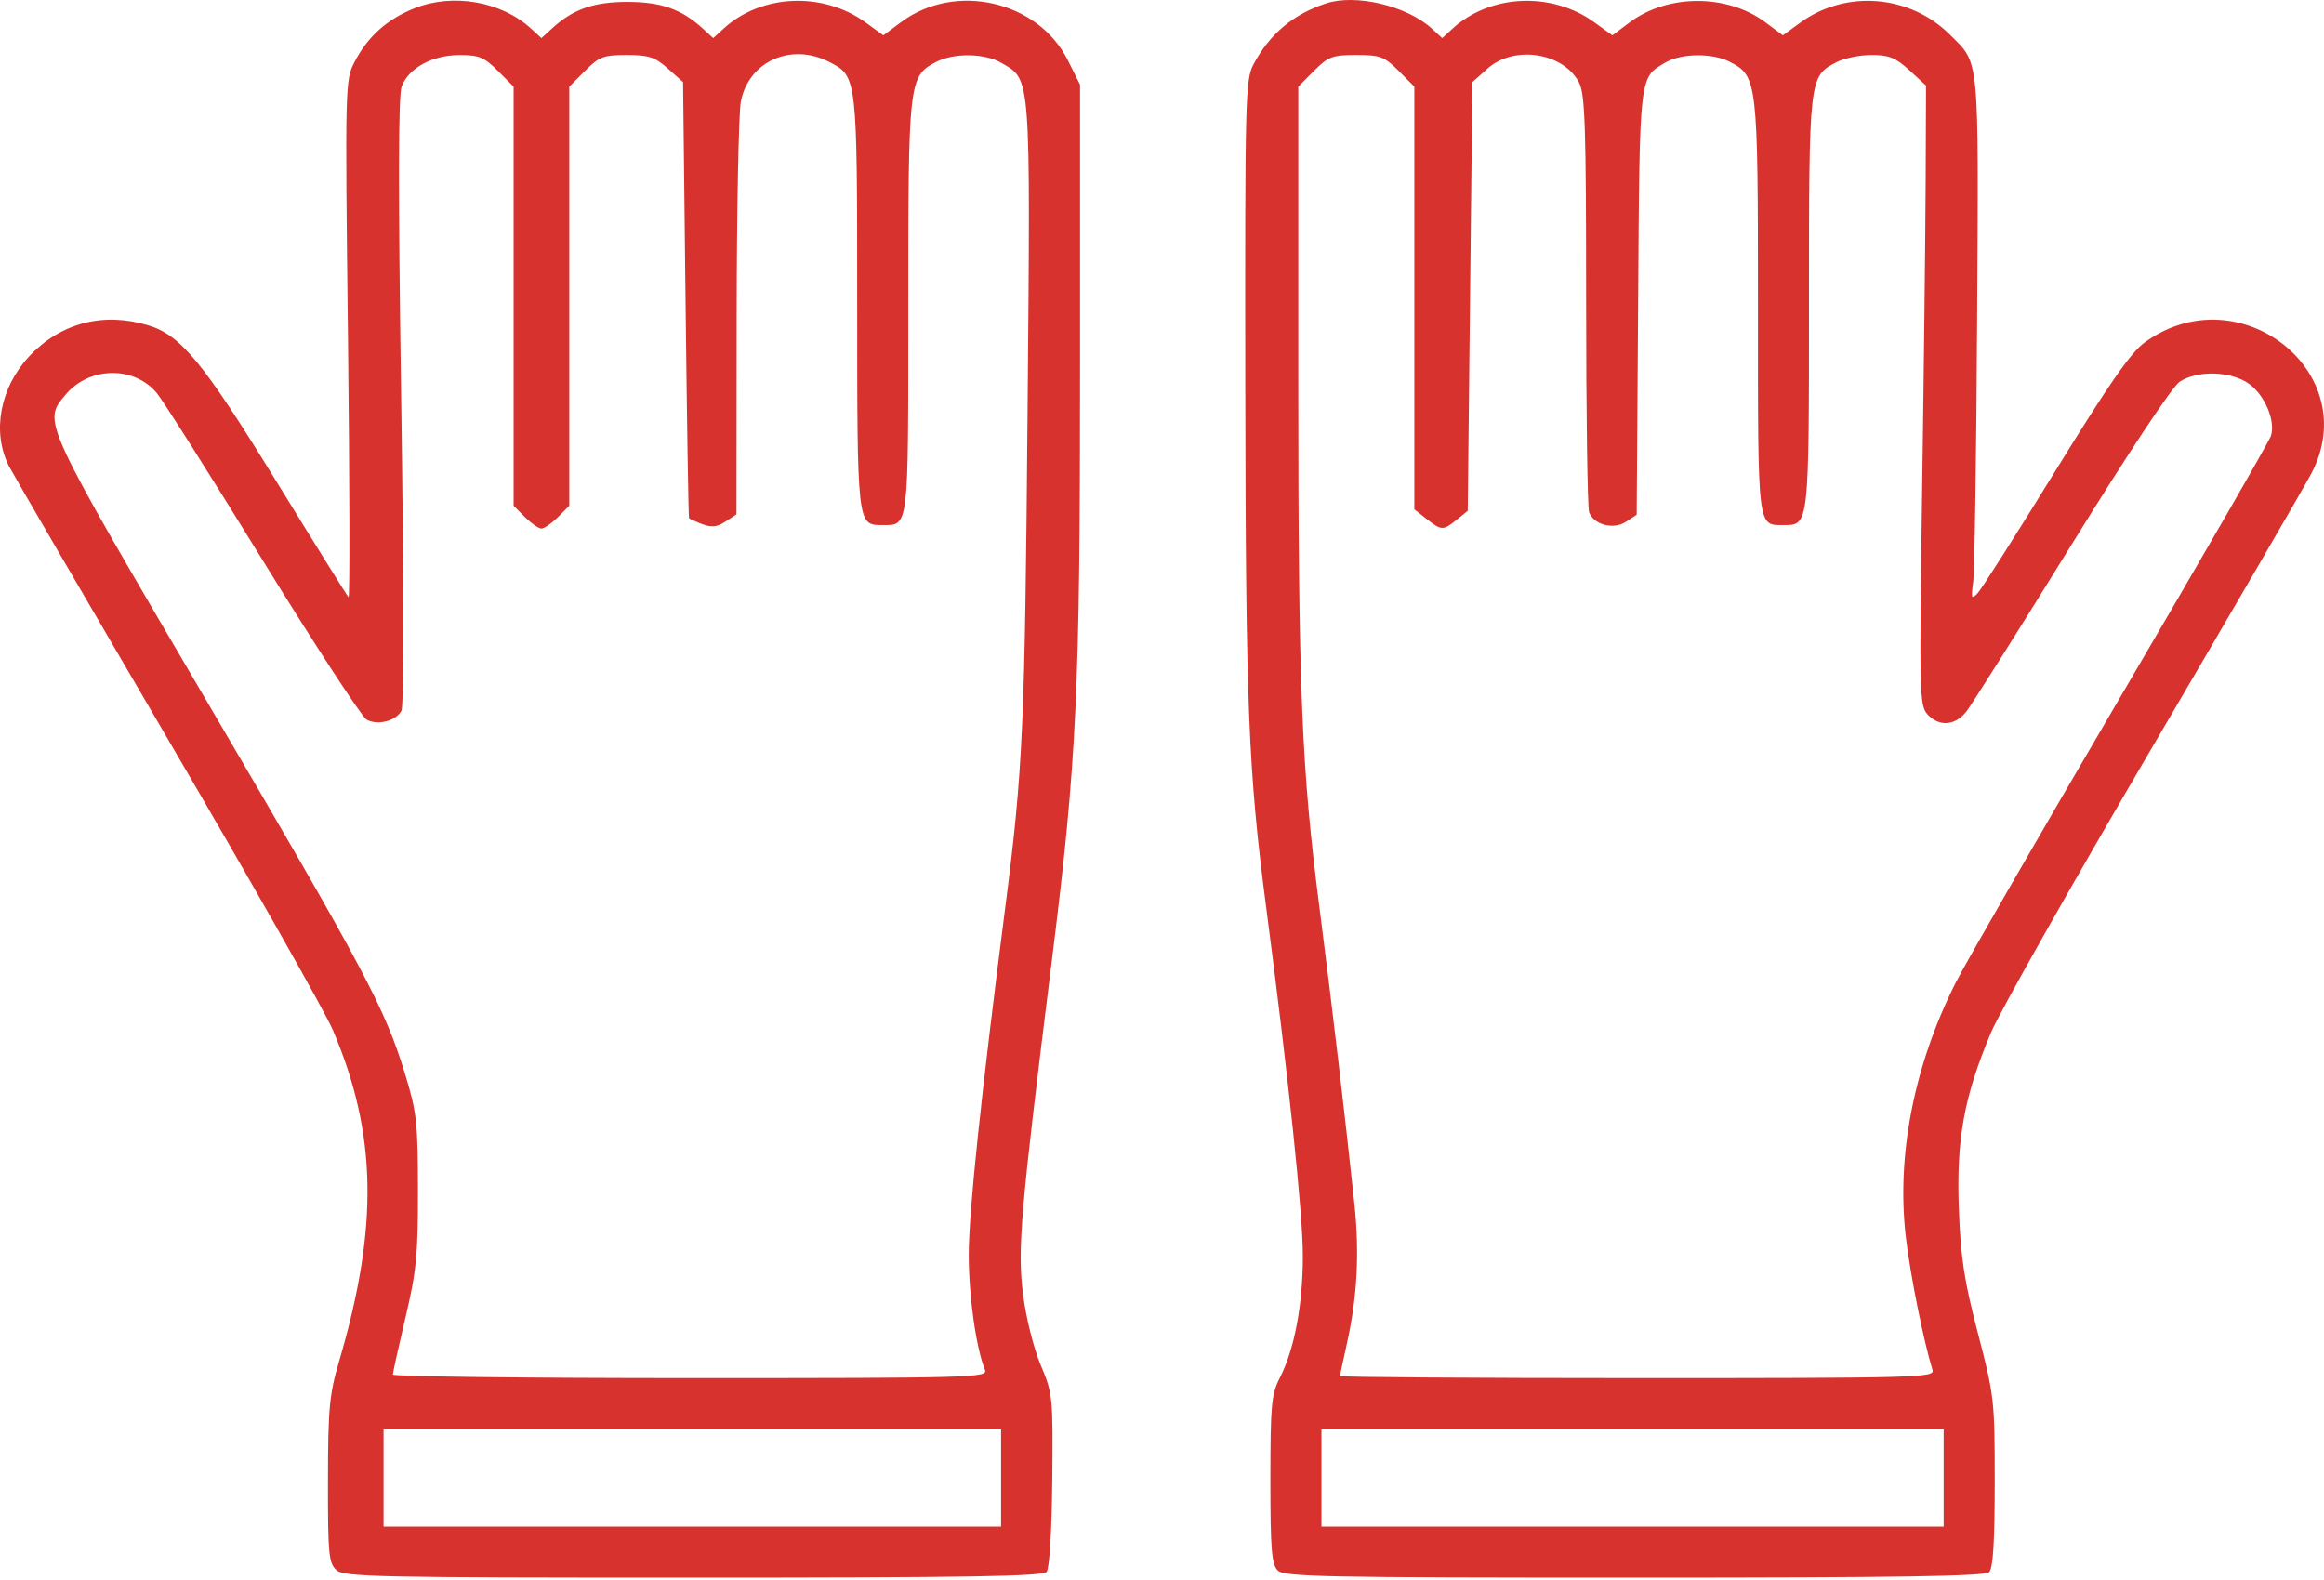 <?xml version="1.0" encoding="UTF-8"?> <svg xmlns="http://www.w3.org/2000/svg" width="50" height="34" viewBox="0 0 50 34" fill="none"> <path fill-rule="evenodd" clip-rule="evenodd" d="M8.911 0.18C8.325 0.416 7.908 0.791 7.628 1.334C7.425 1.728 7.423 1.807 7.487 7.319C7.523 10.391 7.528 12.88 7.498 12.851C7.469 12.821 6.771 11.701 5.948 10.362C4.369 7.792 3.89 7.209 3.183 6.998C2.219 6.709 1.301 6.95 0.629 7.667C1.01937e-05 8.34 -0.178 9.29 0.189 10.025C0.243 10.135 1.766 12.751 3.573 15.839C5.38 18.926 6.995 21.774 7.162 22.168C8.111 24.396 8.149 26.388 7.297 29.289C7.085 30.011 7.058 30.305 7.056 31.862C7.054 33.439 7.072 33.636 7.236 33.785C7.403 33.936 8.08 33.95 14.916 33.95C20.803 33.95 22.436 33.923 22.517 33.825C22.579 33.75 22.628 32.958 22.639 31.852C22.656 30.055 22.649 29.987 22.389 29.37C22.238 29.011 22.074 28.356 22.011 27.857C21.886 26.866 21.952 26.105 22.637 20.614C23.167 16.363 23.237 14.881 23.237 7.894V1.823L22.977 1.302C22.336 0.016 20.552 -0.393 19.385 0.477L19.005 0.76L18.622 0.482C17.701 -0.185 16.381 -0.127 15.57 0.614L15.345 0.82L15.12 0.614C14.663 0.196 14.224 0.041 13.497 0.041C12.77 0.041 12.331 0.196 11.874 0.614L11.649 0.82L11.424 0.614C10.783 0.027 9.738 -0.153 8.911 0.18ZM28.531 0.073C27.825 0.304 27.317 0.731 26.969 1.384C26.793 1.716 26.784 2.077 26.792 8.377C26.801 15.202 26.857 16.588 27.24 19.515C27.729 23.252 28.032 26.128 28.03 27.028C28.029 28.087 27.85 29.033 27.533 29.654C27.354 30.003 27.332 30.242 27.332 31.841C27.332 33.34 27.358 33.662 27.489 33.793C27.629 33.933 28.463 33.95 35.161 33.95C40.873 33.95 42.705 33.921 42.796 33.83C42.881 33.746 42.916 33.173 42.916 31.894C42.916 30.128 42.906 30.038 42.555 28.692C42.258 27.556 42.184 27.074 42.144 26.008C42.088 24.513 42.256 23.592 42.839 22.212C43.025 21.773 44.587 19.008 46.311 16.069C48.035 13.129 49.572 10.484 49.727 10.19C50.871 8.02 48.176 5.895 46.145 7.366C45.842 7.585 45.383 8.246 44.218 10.138C43.377 11.505 42.623 12.69 42.543 12.772C42.415 12.904 42.404 12.874 42.452 12.523C42.483 12.303 42.521 9.763 42.537 6.878C42.569 1.109 42.596 1.391 41.953 0.748C41.093 -0.113 39.718 -0.226 38.74 0.482L38.357 0.76L37.978 0.477C37.162 -0.131 35.883 -0.131 35.068 0.477L34.689 0.76L34.305 0.482C33.385 -0.185 32.065 -0.127 31.253 0.614L31.029 0.82L30.804 0.614C30.268 0.125 29.17 -0.137 28.531 0.073ZM10.71 1.524L11.05 1.864V6.373V10.883L11.295 11.129C11.43 11.263 11.589 11.374 11.649 11.374C11.709 11.374 11.868 11.263 12.003 11.129L12.248 10.883V6.373V1.864L12.588 1.524C12.893 1.219 12.984 1.184 13.485 1.184C13.96 1.184 14.092 1.228 14.369 1.476L14.696 1.767L14.749 6.446C14.778 9.019 14.812 11.136 14.824 11.151C14.836 11.166 14.964 11.224 15.109 11.279C15.309 11.355 15.429 11.342 15.608 11.224L15.845 11.069L15.849 6.851C15.851 4.531 15.892 2.432 15.939 2.186C16.107 1.319 17.023 0.91 17.846 1.336C18.442 1.644 18.442 1.643 18.442 6.505C18.442 11.298 18.442 11.299 18.974 11.299C19.559 11.299 19.541 11.452 19.541 6.607C19.541 1.72 19.55 1.639 20.148 1.33C20.527 1.134 21.193 1.146 21.547 1.355C22.186 1.732 22.17 1.516 22.107 8.919C22.05 15.643 22.009 16.559 21.629 19.515C21.101 23.621 20.842 26.091 20.842 27.007C20.843 27.898 20.997 28.988 21.191 29.48C21.256 29.645 20.915 29.655 14.856 29.655C11.334 29.655 8.452 29.621 8.452 29.579C8.452 29.538 8.574 28.987 8.723 28.355C8.96 27.353 8.994 27.003 8.992 25.609C8.99 24.151 8.966 23.931 8.715 23.112C8.277 21.686 7.883 20.945 4.424 15.047C0.881 9.006 0.916 9.082 1.413 8.491C1.923 7.885 2.884 7.869 3.375 8.46C3.503 8.613 4.529 10.234 5.655 12.062C6.781 13.89 7.786 15.43 7.887 15.486C8.126 15.616 8.522 15.515 8.637 15.293C8.691 15.19 8.689 12.505 8.632 8.627C8.565 4.099 8.568 2.05 8.642 1.859C8.793 1.463 9.306 1.185 9.886 1.185C10.304 1.184 10.417 1.231 10.71 1.524ZM30.09 1.524L30.429 1.864V6.412V10.96L30.692 11.167C31.015 11.421 31.048 11.421 31.342 11.183L31.578 10.992L31.628 6.38L31.678 1.767L32.004 1.476C32.575 0.966 33.638 1.13 33.974 1.78C34.102 2.029 34.125 2.735 34.125 6.466C34.125 8.881 34.154 10.932 34.189 11.024C34.293 11.295 34.714 11.404 34.982 11.228L35.213 11.077L35.244 6.505C35.277 1.556 35.262 1.682 35.831 1.346C36.171 1.145 36.841 1.137 37.214 1.33C37.812 1.639 37.822 1.72 37.822 6.607C37.822 11.452 37.803 11.299 38.389 11.299C38.92 11.299 38.92 11.298 38.92 6.505C38.92 1.643 38.92 1.644 39.517 1.336C39.678 1.253 40.015 1.184 40.266 1.184C40.642 1.184 40.784 1.242 41.08 1.513L41.438 1.841L41.43 3.885C41.425 5.01 41.391 8.009 41.354 10.55C41.291 14.918 41.297 15.181 41.468 15.37C41.716 15.644 42.063 15.62 42.305 15.312C42.416 15.171 43.434 13.556 44.567 11.723C45.801 9.727 46.735 8.32 46.895 8.215C47.279 7.962 47.999 7.984 48.386 8.259C48.726 8.502 48.961 9.057 48.859 9.378C48.824 9.491 47.365 12.02 45.619 14.998C43.873 17.977 42.278 20.744 42.075 21.148C41.173 22.94 40.794 24.892 41.007 26.649C41.108 27.482 41.385 28.854 41.577 29.48C41.628 29.645 41.28 29.655 35.231 29.655C31.711 29.655 28.831 29.635 28.831 29.611C28.831 29.587 28.895 29.283 28.973 28.937C29.2 27.925 29.252 26.979 29.14 25.909C28.956 24.162 28.652 21.575 28.392 19.565C27.998 16.507 27.932 14.86 27.932 8.144V1.864L28.271 1.524C28.578 1.217 28.666 1.184 29.181 1.184C29.695 1.184 29.783 1.217 30.09 1.524ZM21.538 31.802V32.851H14.896H8.252V31.802V30.753H14.896H21.538V31.802ZM41.817 31.802V32.851H35.124H28.431V31.802V30.753H35.124H41.817V31.802Z" fill="#D7322D"></path> </svg> 